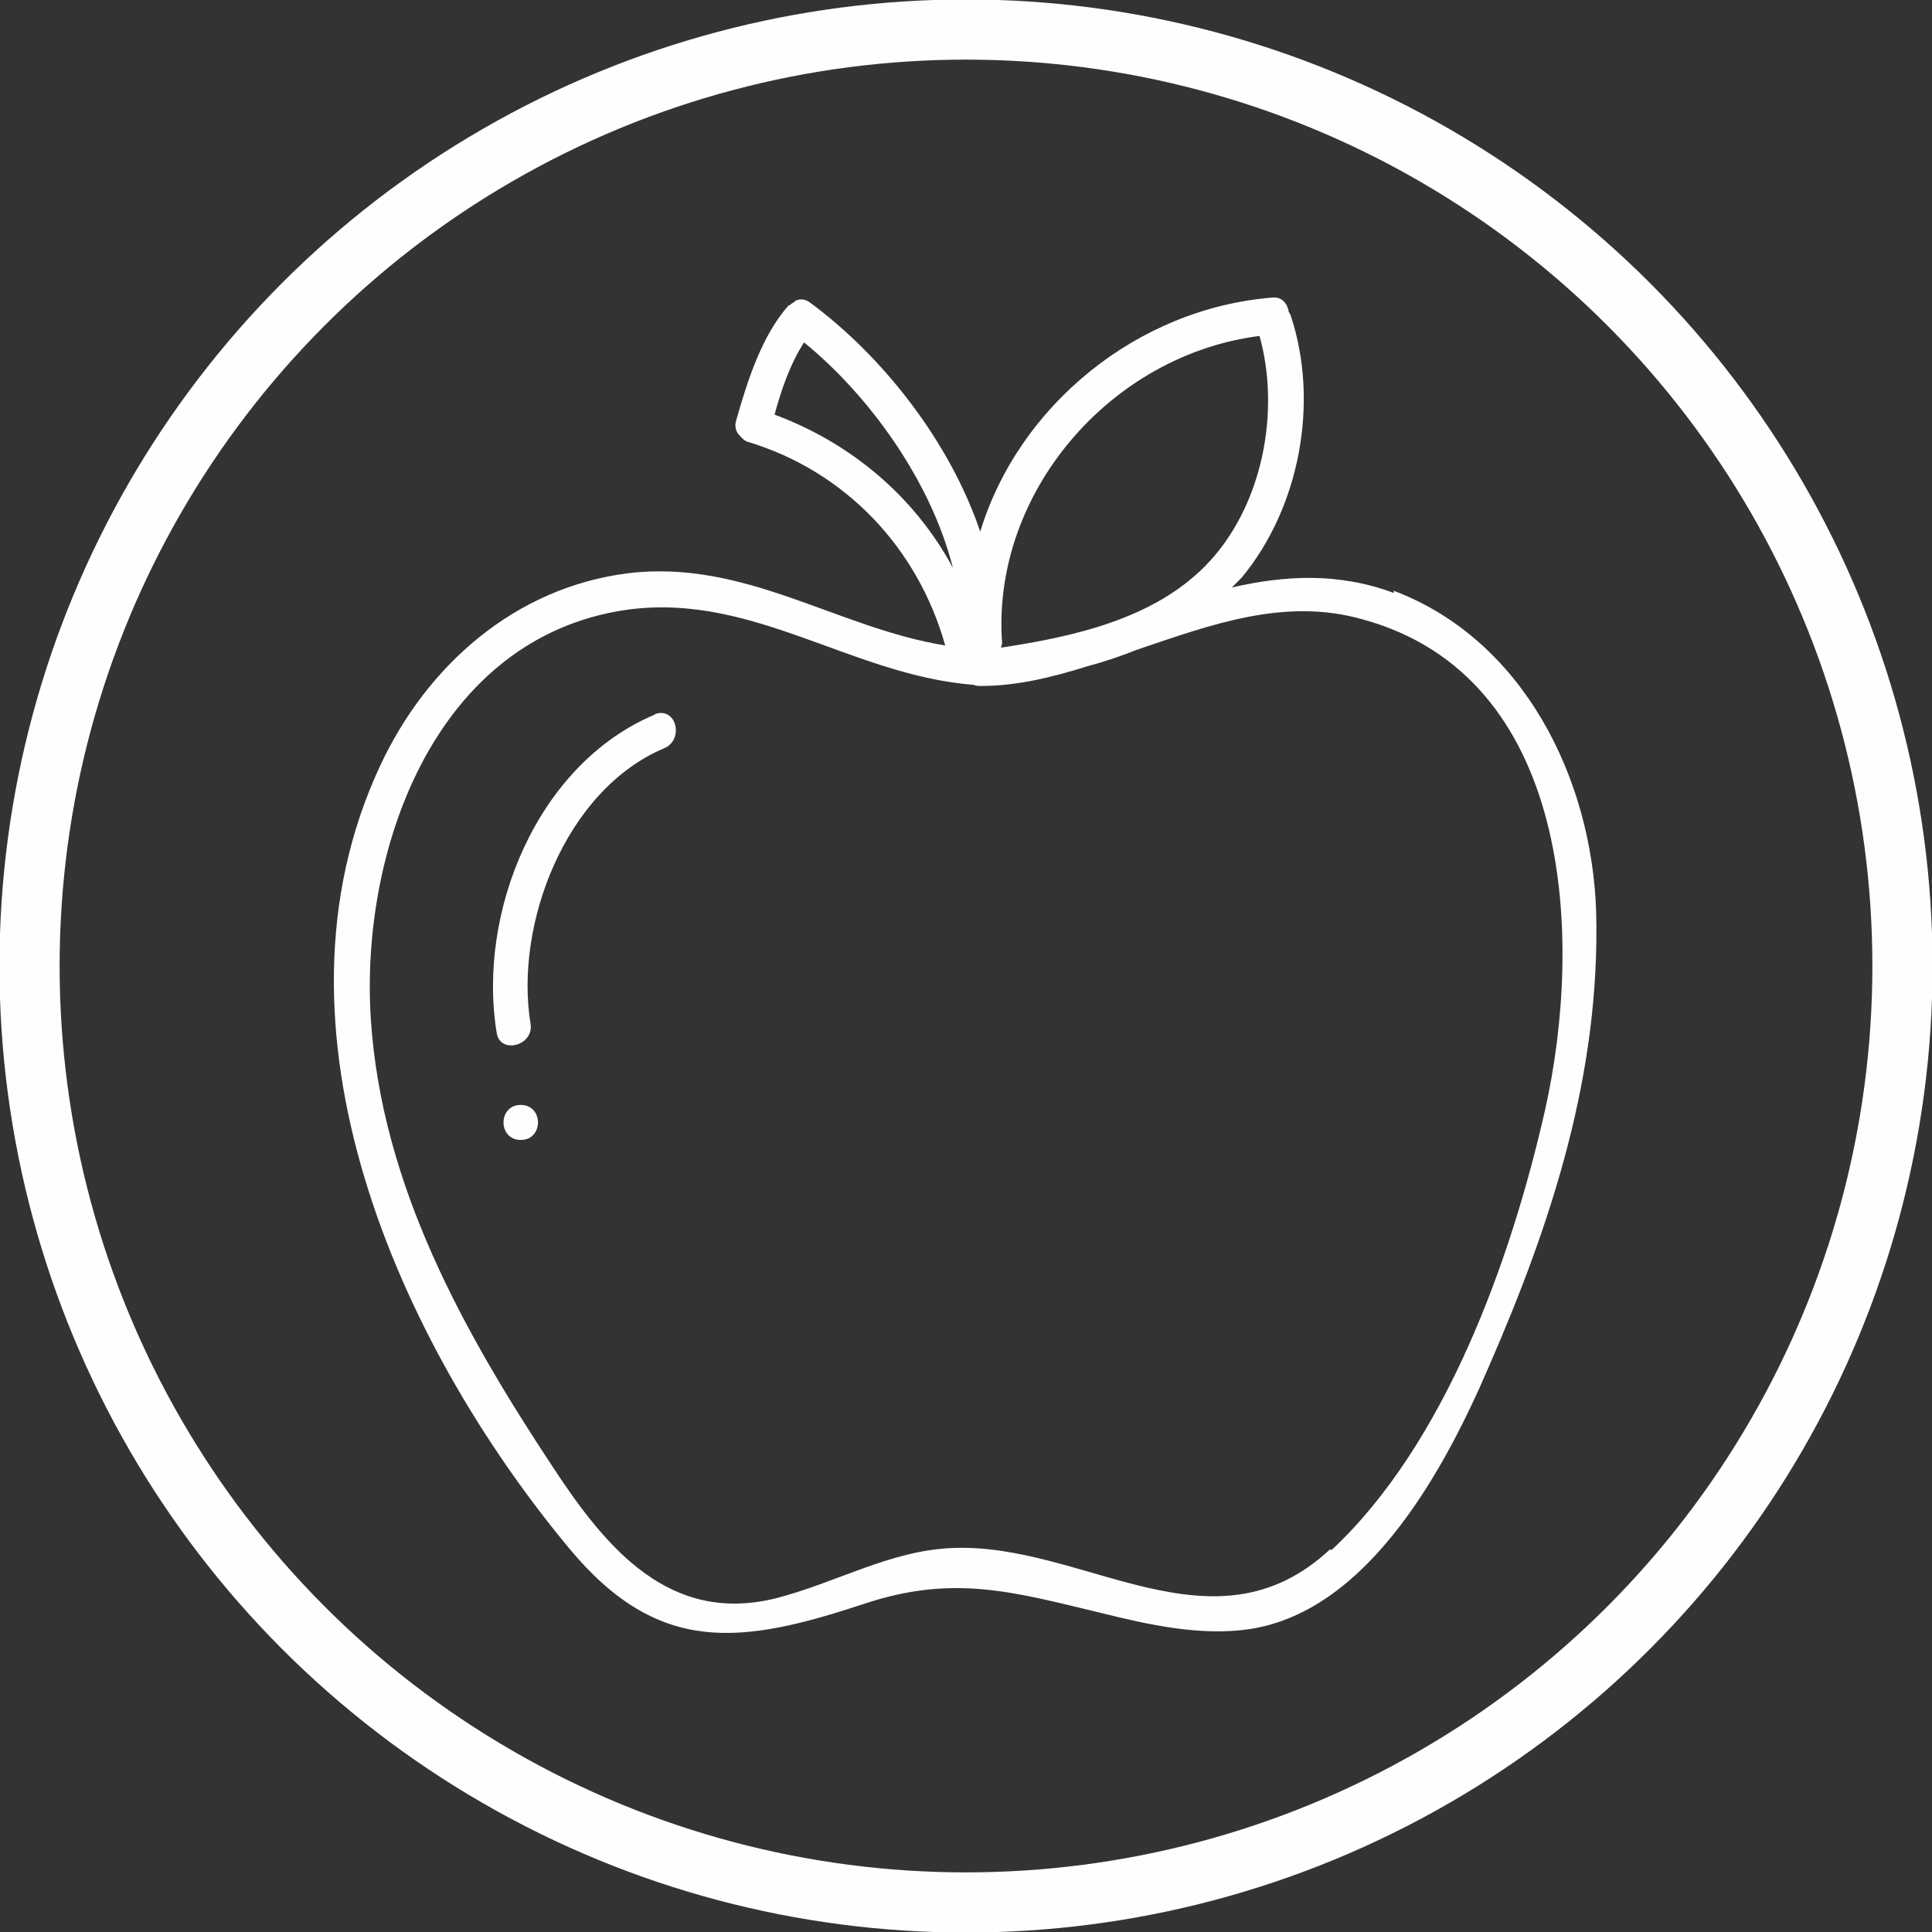 <?xml version="1.0" encoding="UTF-8"?>
<!DOCTYPE svg PUBLIC "-//W3C//DTD SVG 1.1//EN" "http://www.w3.org/Graphics/SVG/1.1/DTD/svg11.dtd">
<!-- Creator: CorelDRAW 2021 (64-Bit) -->
<svg xmlns="http://www.w3.org/2000/svg" xml:space="preserve" width="6.447mm" height="6.447mm" version="1.1" style="shape-rendering:geometricPrecision; text-rendering:geometricPrecision; image-rendering:optimizeQuality; fill-rule:evenodd; clip-rule:evenodd"
viewBox="0 0 17.66 17.66"
 xmlns:xlink="http://www.w3.org/1999/xlink"
 xmlns:xodm="http://www.corel.com/coreldraw/odm/2003">
 <rect x="0" y="0" width="17.66" height="17.66" fill="#333333" stroke="none"/>
 <defs>
  <style type="text/css">
   <![CDATA[
    .str0 {stroke:#FEFEFE;stroke-width:0.55;stroke-linecap:round;stroke-linejoin:round;stroke-miterlimit:22.926}
    .fil1 {fill:none}
    .fil0 {fill:#FEFEFE;fill-rule:nonzero}
   ]]>
  </style>
 </defs>
 <g id="Capa_x0020_1">
  <path class="fil0" d="M12.16 14.16c-1.07,1 -2.25,-0.06 -3.45,-0.01 -0.57,0.02 -1.07,0.32 -1.62,0.46 -0.97,0.24 -1.55,-0.46 -2.03,-1.19 -0.82,-1.24 -1.57,-2.58 -1.67,-4.1 -0.1,-1.52 0.56,-3.42 2.24,-3.73 1.2,-0.22 2.12,0.58 3.27,0.67 0.02,0.01 0.04,0.01 0.07,0.01 0.33,-0 0.65,-0.08 0.97,-0.18 0.15,-0.04 0.3,-0.09 0.45,-0.15 0.68,-0.23 1.35,-0.48 2.06,-0.28 1.92,0.52 2.03,2.91 1.67,4.5 -0.31,1.36 -0.91,3.04 -1.95,4.01zm-5.08 -10.37c0.06,-0.22 0.14,-0.46 0.27,-0.66 0.6,0.49 1.16,1.27 1.36,2.06 -0.35,-0.65 -0.93,-1.14 -1.63,-1.4zm4.43 -0.73c0.2,0.7 0.03,1.58 -0.49,2.11 -0.48,0.49 -1.21,0.65 -1.87,0.75 0,-0.01 0.01,-0.03 0.01,-0.04 -0.1,-1.37 0.99,-2.64 2.36,-2.81zm1.23 2.36c-0.51,-0.19 -1,-0.16 -1.48,-0.05 0.03,-0.03 0.06,-0.06 0.09,-0.09 0.53,-0.64 0.71,-1.6 0.45,-2.39 -0,-0.01 -0.01,-0.02 -0.02,-0.04 -0.01,-0.07 -0.06,-0.14 -0.15,-0.13 -1.24,0.1 -2.32,0.99 -2.67,2.14 -0.28,-0.83 -0.9,-1.61 -1.55,-2.09 -0.05,-0.04 -0.1,-0.04 -0.14,-0.02 -0,0 -0.01,0.01 -0.01,0.01 -0.01,0.01 -0.02,0.01 -0.03,0.02 -0.01,0.01 -0.01,0.01 -0.02,0.01 -0.25,0.28 -0.38,0.7 -0.48,1.05 -0.02,0.06 0,0.11 0.03,0.14 0.02,0.02 0.04,0.05 0.08,0.06 0.89,0.27 1.55,0.97 1.8,1.86 -0.99,-0.16 -1.83,-0.79 -2.9,-0.66 -1.03,0.13 -1.84,0.84 -2.27,1.77 -1.11,2.39 0.17,5.26 1.73,7.14 0.82,0.99 1.58,0.88 2.7,0.51 0.81,-0.27 1.36,-0.11 2.15,0.08 0.44,0.11 0.93,0.22 1.38,0.15 1.09,-0.17 1.79,-1.49 2.18,-2.4 0.58,-1.33 1.02,-2.69 0.98,-4.16 -0.04,-1.21 -0.66,-2.48 -1.85,-2.93zm-6.75 1.11c-1.08,0.45 -1.63,1.81 -1.45,2.91 0.03,0.2 0.34,0.12 0.31,-0.08 -0.15,-0.91 0.32,-2.14 1.22,-2.52 0.19,-0.08 0.11,-0.39 -0.09,-0.31zm-1.23 3.57c-0.21,0 -0.21,0.32 0,0.32 0.21,0 0.21,-0.32 0,-0.32z"/>
  <circle class="fil1 str0" cx="8.83" cy="8.83" r="8.56"/>
 </g>
</svg>
